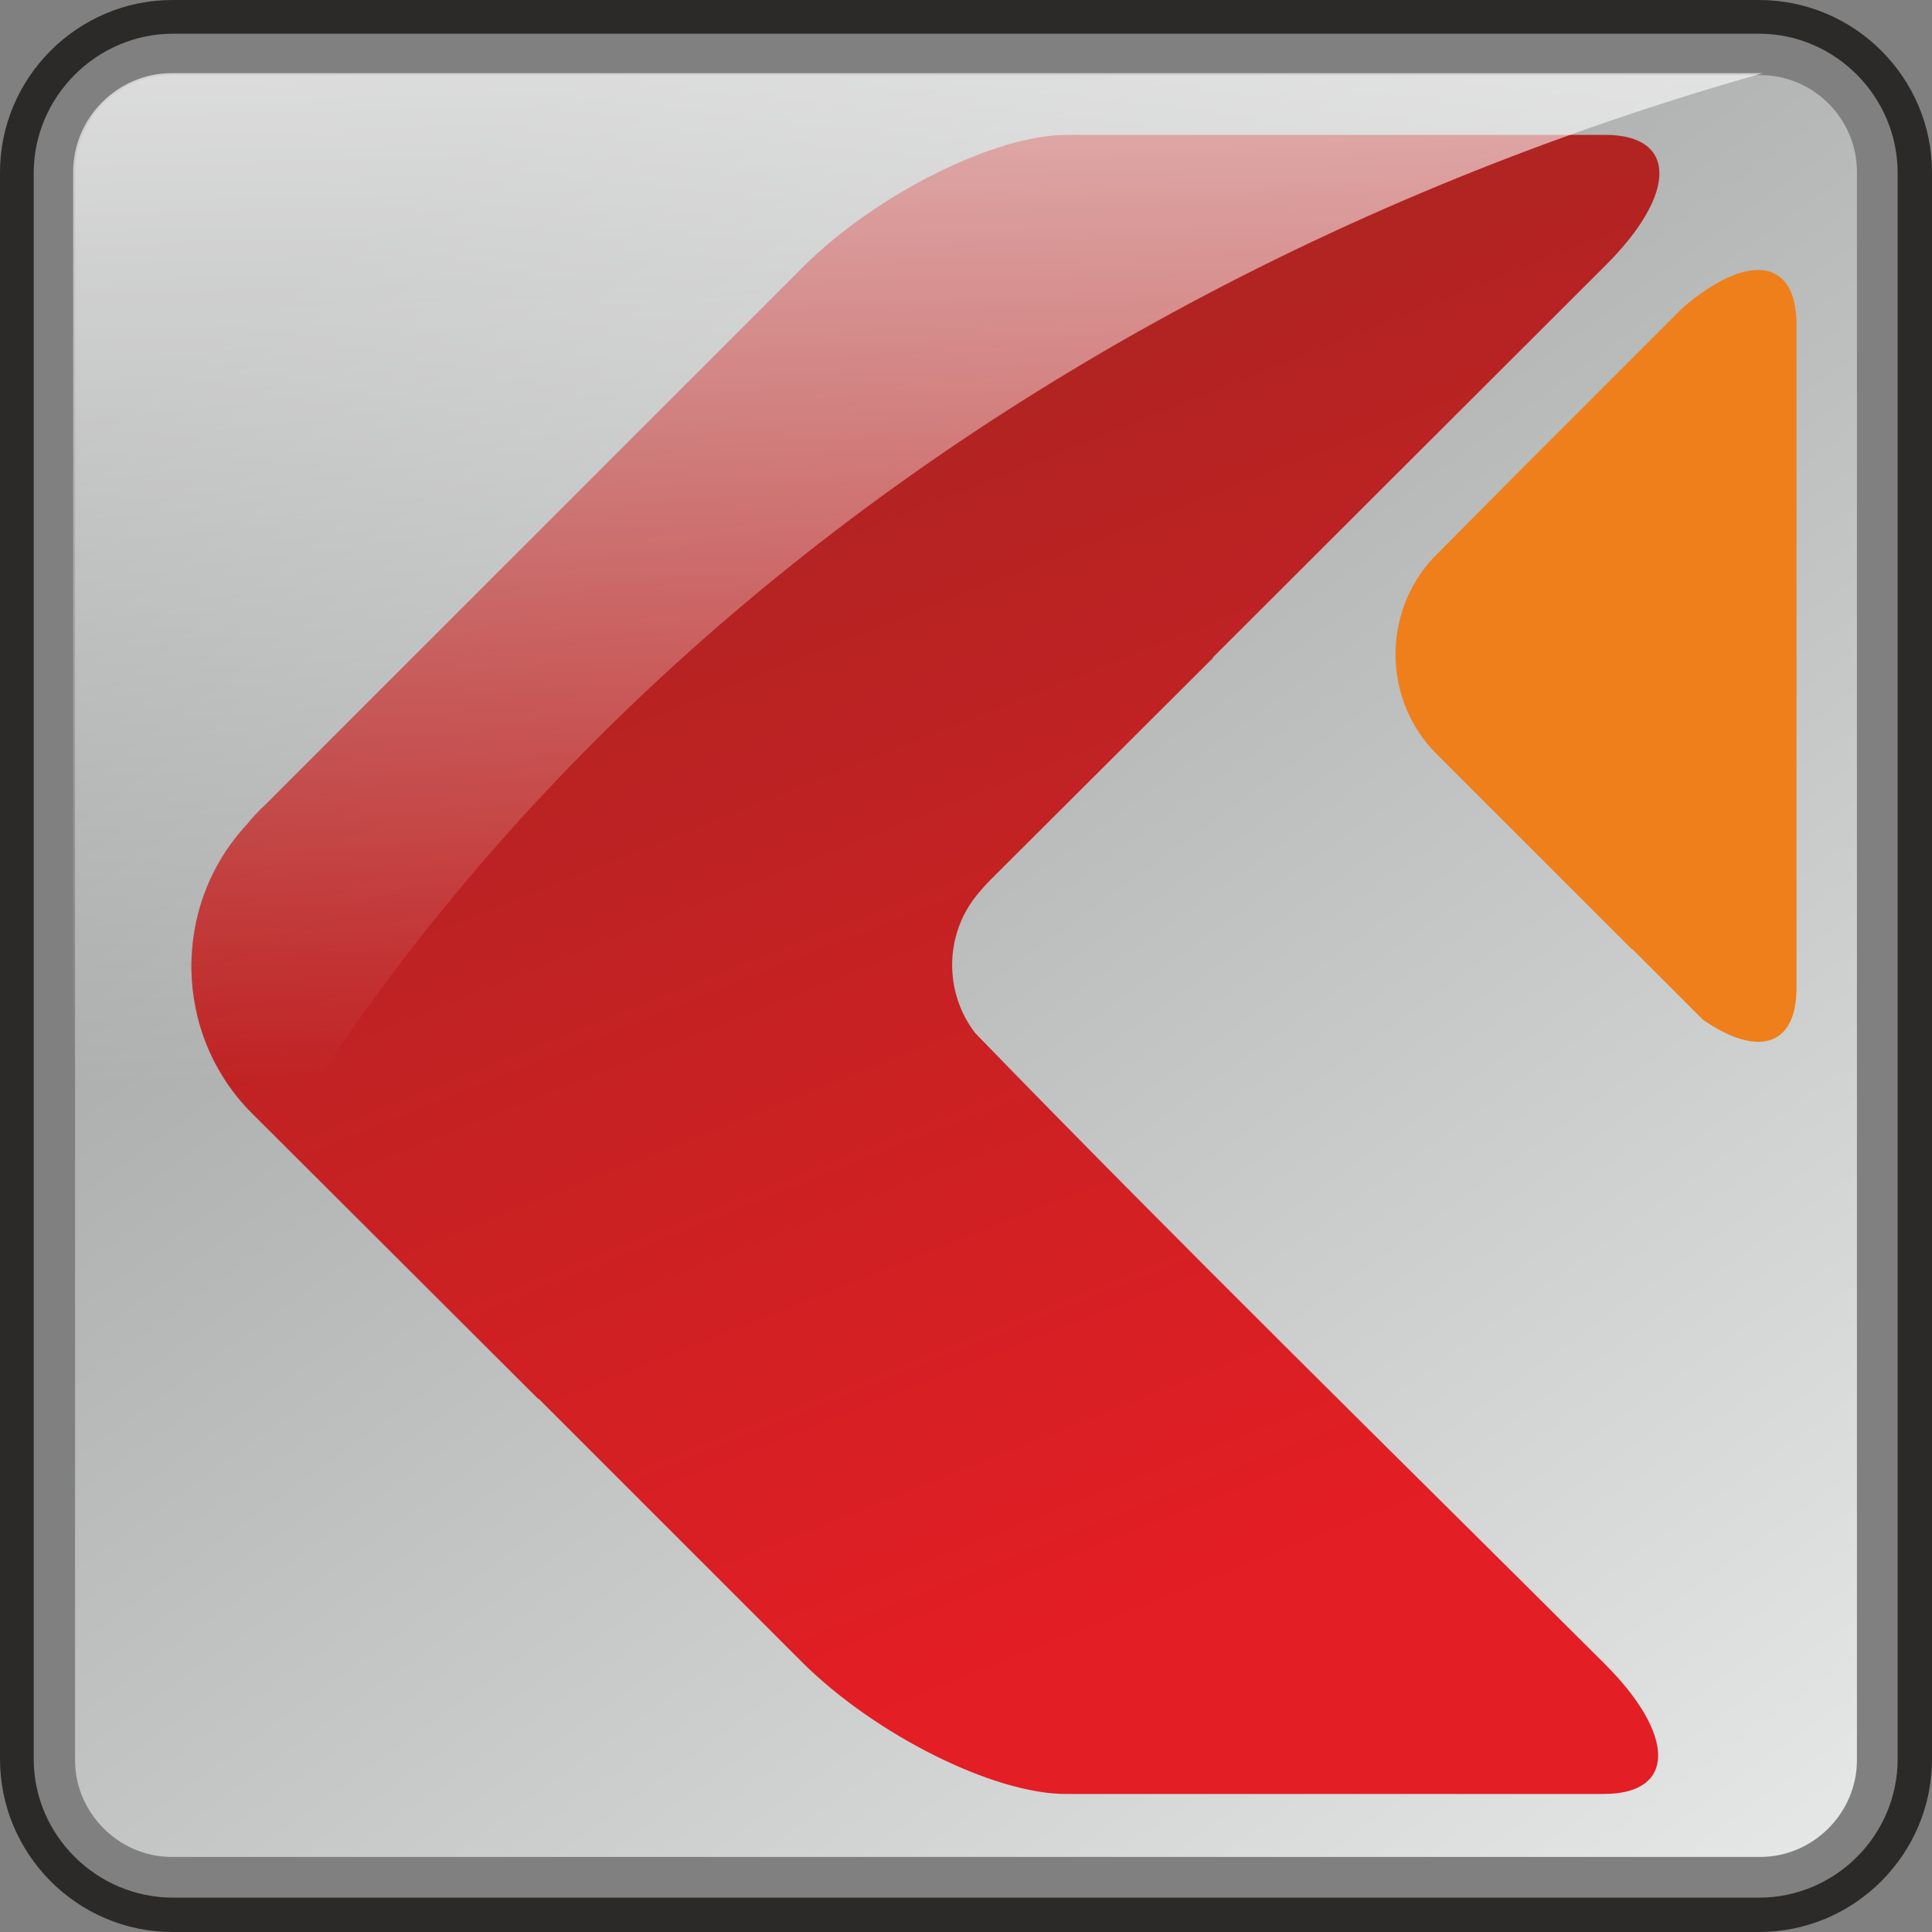 <?xml version="1.0" encoding="UTF-8"?>
<!DOCTYPE svg PUBLIC "-//W3C//DTD SVG 1.1//EN" "http://www.w3.org/Graphics/SVG/1.1/DTD/svg11.dtd">
<!-- Creator: CorelDRAW X8 -->
<svg xmlns="http://www.w3.org/2000/svg" xml:space="preserve" width="70px" height="70px" version="1.1" style="shape-rendering:geometricPrecision; text-rendering:geometricPrecision; image-rendering:optimizeQuality; fill-rule:evenodd; clip-rule:evenodd"
viewBox="0 0 3037 3037"
 xmlns:xlink="http://www.w3.org/1999/xlink">
 <rect x="0" y="0" width="3037" height="3037" fill="#808080" stroke="none"/>
 <defs>
  <style type="text/css">
   <![CDATA[
    .fil4 {fill:#FEFEFE}
    .fil0 {fill:#2B2A29}
    .fil2 {fill:#EF7F1A}
    .fil3 {fill:url(#id2)}
    .fil1 {fill:url(#id3)}
   ]]>
  </style>
   <mask id="id0">
  <linearGradient id="id1" gradientUnits="userSpaceOnUse" x1="861.651" y1="-748.257" x2="917.871" y2="1692.37">
   <stop offset="0" style="stop-opacity:1; stop-color:white"/>
   <stop offset="1" style="stop-opacity:0; stop-color:white"/>
  </linearGradient>
    <rect style="fill:url(#id1)" x="81" y="81" width="2724" height="2487"/>
   </mask>
  <linearGradient id="id2" gradientUnits="userSpaceOnUse" x1="1831.32" y1="2529.31" x2="1093.85" y2="674.51">
   <stop offset="0" style="stop-opacity:1; stop-color:#E31E24"/>
   <stop offset="1" style="stop-opacity:1; stop-color:#AE2422"/>
  </linearGradient>
  <linearGradient id="id3" gradientUnits="userSpaceOnUse" x1="2807.89" y1="3295.54" x2="642.724" y2="307.613">
   <stop offset="0" style="stop-opacity:1; stop-color:#EBECEC"/>
   <stop offset="1" style="stop-opacity:1; stop-color:#9D9E9E"/>
  </linearGradient>
 </defs>
 <g id="Слой_x0020_1">
  <path class="fil0" d="M272 53l2493 0c120,0 218,99 218,219l0 2493c0,120 -98,218 -218,218l-2493 0c-120,0 -219,-98 -219,-218l0 -2493c0,-120 99,-219 219,-219zm-1 -53l2494 0c150,0 272,122 272,271l0 2494c0,150 -122,272 -272,272l-2494 0c-149,0 -271,-122 -271,-272l0 -2494c0,-149 122,-271 271,-271z"/>
  <path class="fil1" d="M270 118l2497 0c83,0 152,68 152,152l0 999 0 140 0 215 0 333 0 810c0,83 -69,152 -152,152l-2497 0c-83,0 -152,-69 -152,-152l0 -2497c0,-84 69,-152 152,-152z"/>
  <path class="fil2" d="M2645 484l-256 256c-45,45 -89,90 -134,135l-2 2c-81,87 -79,225 6,309l306 306 1 0 111 111c85,59 147,43 147,-50l0 -372 0 -300 0 -371c0,-105 -78,-113 -179,-26z"/>
  <path class="fil3" d="M1534 1409c8,-10 16,-19 25,-28l348 -347 -1 0 617 -616c114,-113 114,-206 0,-206l-846 0c-113,0 -299,93 -413,206l-847 847c-11,10 -21,21 -29,31 -119,128 -116,330 8,454l450 449 1 0 415 415c114,113 300,206 413,206l846 0c114,0 114,-93 0,-206 -330,-329 -664,-656 -988,-990 -49,-64 -48,-153 1,-215z"/>
  <path class="fil4" style="mask:url(#id0)" d="M270 115l2497 0c1,0 3,0 4,0 -1324,375 -2340,1288 -2656,2419l0 -2264c0,-85 70,-155 155,-155z"/>
 </g>
</svg>
